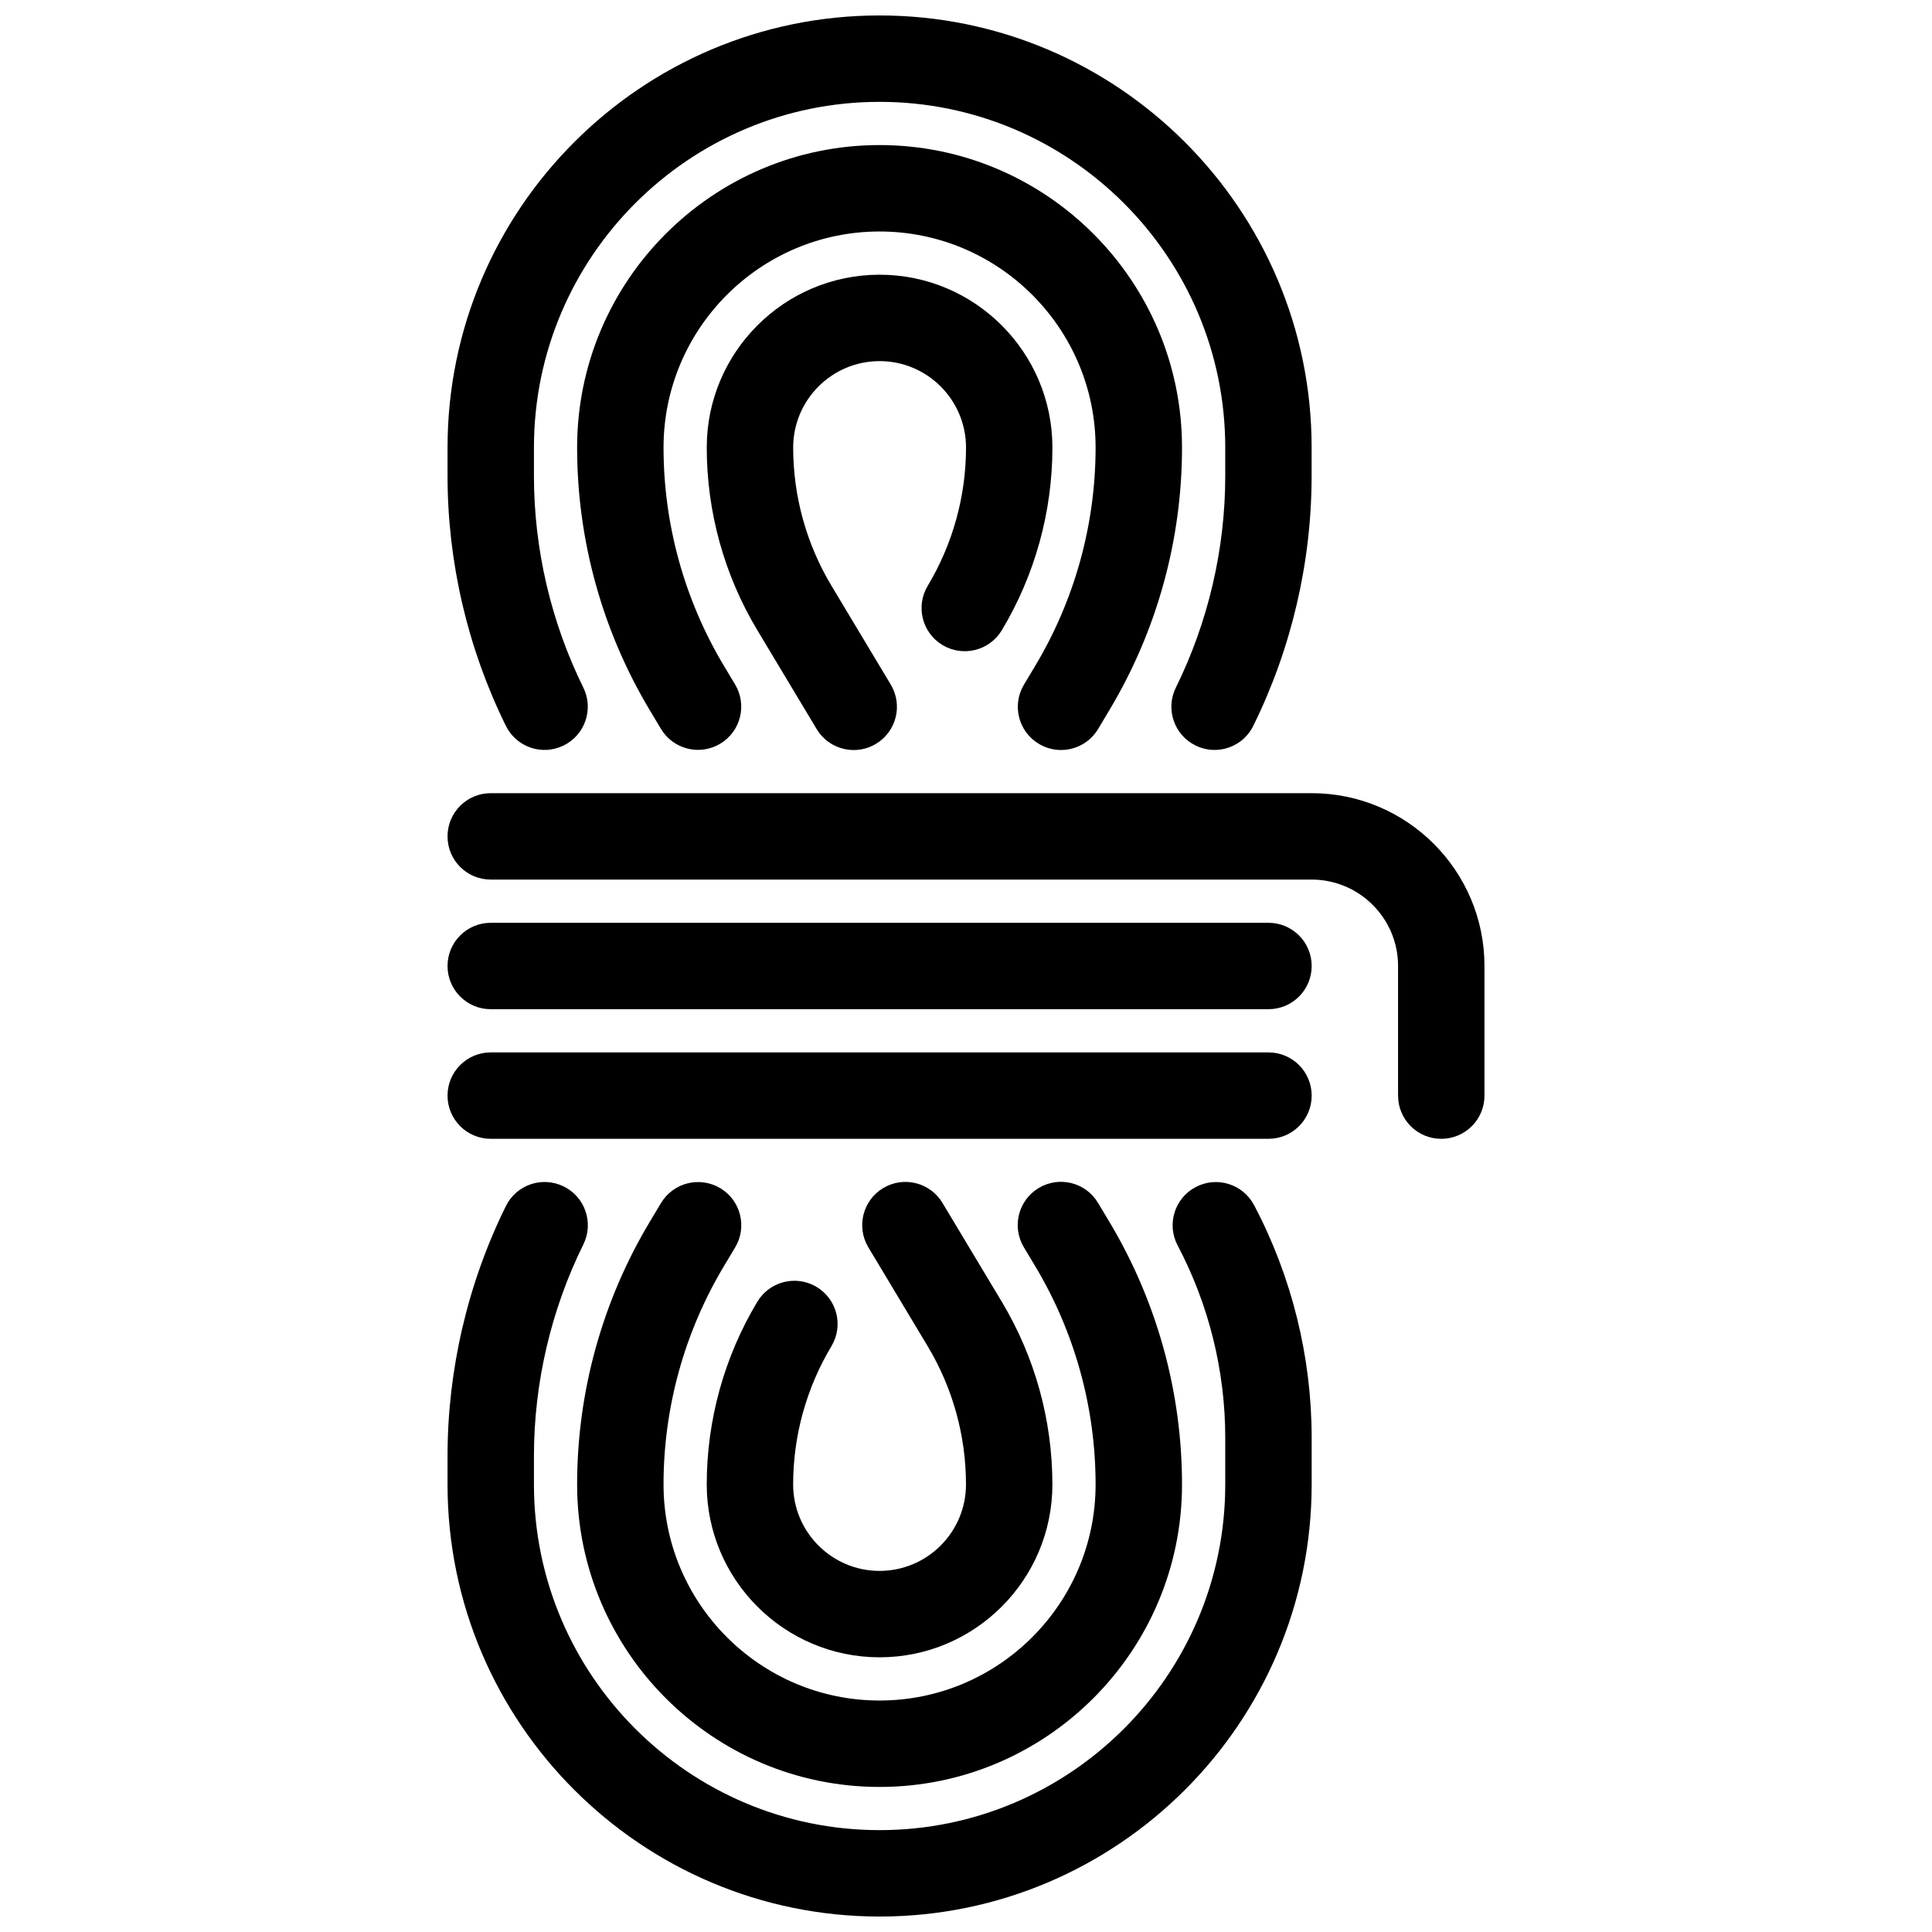 <?xml version="1.0" encoding="UTF-8"?>
<!-- Uploaded to: ICON Repo, www.iconrepo.com, Generator: ICON Repo Mixer Tools -->
<svg width="800px" height="800px" version="1.1" viewBox="144 144 512 512" xmlns="http://www.w3.org/2000/svg">
 <defs>
  <clipPath id="b">
   <path d="m262 457h230v194.9h-230z"/>
  </clipPath>
  <clipPath id="a">
   <path d="m262 148.09h230v194.91h-230z"/>
  </clipPath>
 </defs>
 <path d="m334.9 458.89c-5.438-3.25-12.457-1.5-15.723 3.926l-2.93 4.891c-12.629 21.047-19.305 45.148-19.305 69.699 0 44.188 35.953 80.152 80.152 80.152 44.199 0 80.152-35.965 80.152-80.152 0-24.562-6.676-48.652-19.305-69.699l-2.965-4.945c-3.25-5.426-10.27-7.191-15.711-3.926-5.426 3.25-7.18 10.281-3.926 15.711l2.965 4.945c10.5 17.492 16.039 37.52 16.039 57.914 0 31.566-25.684 57.25-57.25 57.25s-57.25-25.684-57.25-57.25c0-20.395 5.543-40.418 16.043-57.926l2.93-4.891c3.25-5.418 1.5-12.445-3.918-15.699z"/>
 <path d="m419.3 341.12c1.844 1.109 3.871 1.637 5.875 1.637 3.894 0 7.684-1.98 9.836-5.566l2.93-4.902c12.629-21.043 19.305-45.133 19.305-69.691 0-44.188-35.953-80.152-80.152-80.152-44.199 0-80.152 35.965-80.152 80.152 0 24.539 6.676 48.641 19.305 69.699l2.918 4.867c3.25 5.426 10.293 7.18 15.711 3.926 5.426-3.25 7.18-10.281 3.926-15.711l-2.918-4.867c-10.496-17.508-16.039-37.535-16.039-57.914 0-31.566 25.684-57.25 57.25-57.25s57.25 25.684 57.25 57.25c0 20.395-5.543 40.418-16.043 57.926l-2.941 4.914c-3.25 5.414-1.488 12.445 3.941 15.684z"/>
 <path d="m360.41 485.05c-5.438-3.25-12.457-1.5-15.711 3.926-8.77 14.625-13.406 31.363-13.406 48.426 0 25.258 20.543 45.801 45.801 45.801 25.258 0 45.801-20.543 45.801-45.801 0-17.062-4.637-33.801-13.41-48.422l-15.723-26.199c-3.25-5.414-10.27-7.191-15.711-3.926-5.414 3.25-7.18 10.281-3.926 15.711l15.723 26.199c6.633 11.055 10.148 23.719 10.148 36.637 0 12.629-10.27 22.902-22.902 22.902-12.629 0-22.902-10.27-22.902-22.902 0-12.914 3.516-25.578 10.145-36.641 3.254-5.43 1.504-12.461-3.926-15.711z"/>
 <path d="m393.78 314.95c5.406 3.242 12.445 1.5 15.711-3.926 8.77-14.621 13.406-31.363 13.406-48.422 0-25.258-20.543-45.801-45.801-45.801-25.258 0-45.801 20.543-45.801 45.801 0 17.062 4.637 33.812 13.418 48.422l15.711 26.188c2.152 3.574 5.941 5.555 9.824 5.555 2.004 0 4.043-0.527 5.887-1.637 5.426-3.25 7.18-10.281 3.926-15.711l-15.707-26.176c-6.644-11.062-10.156-23.727-10.156-36.641 0-12.629 10.27-22.902 22.902-22.902 12.629 0 22.902 10.27 22.902 22.902 0 12.914-3.516 25.578-10.145 36.641-3.258 5.426-1.504 12.457 3.922 15.707z"/>
 <g clip-path="url(#b)">
  <path d="m460.86 458.59c-5.598 2.953-7.731 9.871-4.773 15.469 8.254 15.629 12.617 33.238 12.617 50.918v12.426c0 50.508-41.094 91.602-91.602 91.602-50.508 0-91.602-41.094-91.602-91.602v-7.57c0-19.328 4.535-38.727 13.098-56.059 2.805-5.668 0.48-12.551-5.199-15.344-5.691-2.805-12.539-0.48-15.332 5.188-10.121 20.484-15.465 43.383-15.465 66.215v7.57c0 63.137 51.367 114.5 114.5 114.5 63.137 0 114.5-51.367 114.5-114.5v-12.422c0-21.391-5.277-42.699-15.262-61.613-2.961-5.59-9.875-7.754-15.488-4.777z"/>
 </g>
 <g clip-path="url(#a)">
  <path d="m293.39 341.55c5.668-2.793 7.992-9.664 5.199-15.332-8.555-17.332-13.09-36.719-13.09-56.047v-7.578c0-50.508 41.094-91.602 91.602-91.602 50.508 0 91.602 41.094 91.602 91.602v7.57c0 19.328-4.535 38.727-13.086 56.059-2.805 5.668-0.48 12.539 5.199 15.332 1.625 0.812 3.352 1.188 5.047 1.188 4.227 0 8.277-2.336 10.27-6.391 10.109-20.473 15.457-43.363 15.457-66.195l0.004-7.562c0-63.137-51.367-114.5-114.5-114.5-63.137 0-114.49 51.367-114.49 114.5v7.578c0 22.82 5.348 45.711 15.457 66.184 2.793 5.68 9.641 8.004 15.332 5.195z"/>
 </g>
 <path d="m480.15 388.55h-206.1c-6.32 0-11.449 5.117-11.449 11.449 0 6.332 5.129 11.449 11.449 11.449h206.11c6.32 0 11.449-5.117 11.449-11.449 0-6.328-5.133-11.449-11.453-11.449z"/>
 <path d="m480.15 422.9h-206.1c-6.32 0-11.449 5.117-11.449 11.449 0 6.332 5.129 11.449 11.449 11.449h206.11c6.32 0 11.449-5.117 11.449-11.449 0-6.332-5.133-11.449-11.453-11.449z"/>
 <path d="m491.6 354.2h-217.55c-6.32 0-11.449 5.117-11.449 11.449 0 6.332 5.129 11.449 11.449 11.449h217.55c12.629 0 22.902 10.27 22.902 22.902v34.352c0 6.332 5.129 11.449 11.449 11.449s11.449-5.117 11.449-11.449v-34.352c0-25.262-20.543-45.801-45.801-45.801z"/>
</svg>